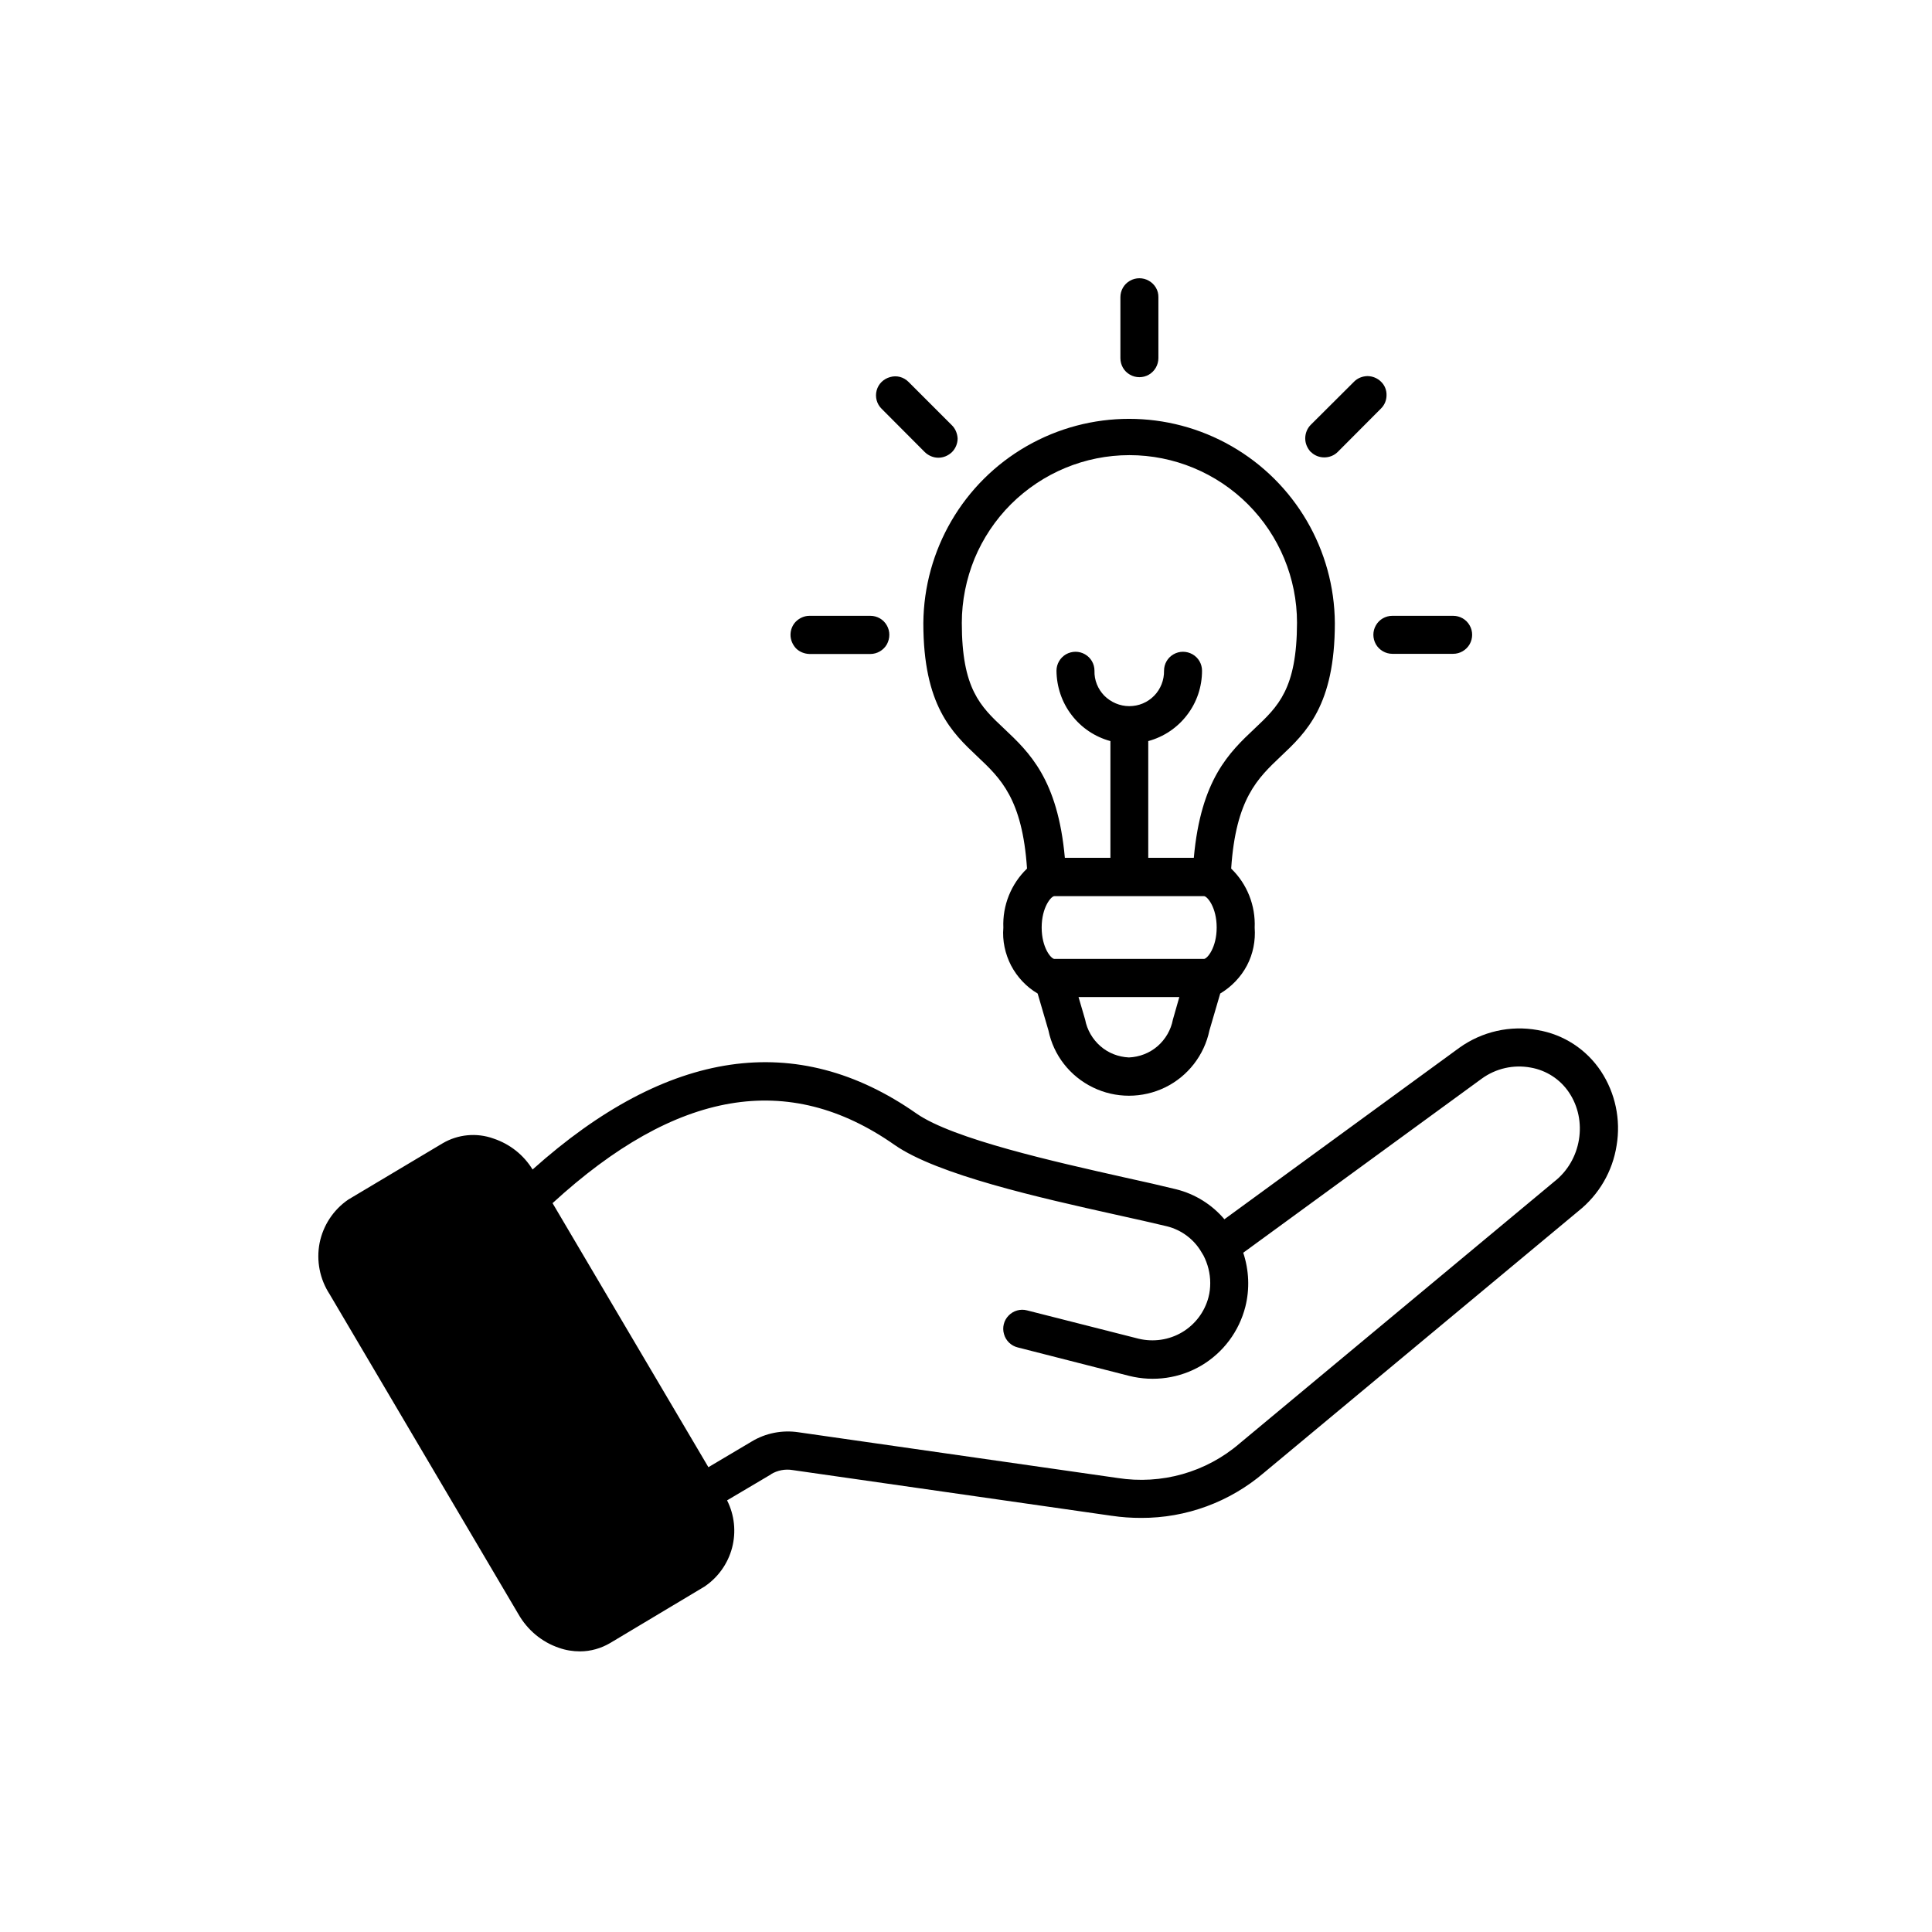 <?xml version="1.0" encoding="utf-8"?>
<!-- Generator: Adobe Illustrator 25.4.1, SVG Export Plug-In . SVG Version: 6.00 Build 0)  -->
<svg version="1.1" id="Calque_1" xmlns="http://www.w3.org/2000/svg" xmlns:xlink="http://www.w3.org/1999/xlink" x="0px" y="0px"
	 viewBox="0 0 1200 1200" style="enable-background:new 0 0 1200 1200;" xml:space="preserve">
<path d="M764.9,277.1c-39.4-22.6-87.8-22.6-127.2,0c-39.4,22.6-63.8,64.4-64.2,109.9c0,51.2,17.8,68,33.6,82.9
	c14.3,13.5,27.9,26.2,30.8,69.6c-9.9,9.5-15.3,22.9-14.7,36.7c-0.7,8.1,1.1,16.3,4.8,23.5c3.8,7.2,9.5,13.3,16.5,17.4l6.7,22.9
	c3.2,15.5,13.4,28.5,27.6,35.4c14.1,6.9,30.7,6.9,44.9,0c14.1-6.9,24.3-20,27.5-35.4l6.7-22.9c7-4.2,12.8-10.2,16.6-17.4
	s5.4-15.4,4.8-23.5c0.6-13.7-4.7-27.2-14.6-36.7c2.9-43.4,16.5-56.1,30.7-69.6c15.8-14.9,33.7-31.7,33.7-82.9
	C828.8,341.5,804.3,299.7,764.9,277.1z M728.5,633.3c-1.2,6.4-4.6,12.2-9.5,16.5c-5,4.3-11.2,6.7-17.8,7c-6.5-0.3-12.8-2.7-17.7-7
	s-8.3-10.1-9.5-16.5l-4.1-14h62.6L728.5,633.3z M747.8,595.6h-92.9c-2,0-7.9-6.9-7.9-19.5c0-12.6,5.9-19.5,7.9-19.5h92.9
	c2,0,7.9,6.9,7.9,19.5C755.7,588.6,749.8,595.6,747.8,595.6z M779.3,452.5c-15.7,14.8-33.4,31.5-37.8,80.3h-28.3v-72.5
	c9.6-2.6,18.1-8.3,24.1-16.2c6.1-7.9,9.3-17.6,9.3-27.5c0-4.2-2.2-8.1-5.9-10.2c-3.7-2.1-8.2-2.1-11.8,0c-3.7,2.1-5.9,6-5.9,10.2
	c0.1,5.8-2.1,11.4-6.1,15.5c-4.1,4.2-9.6,6.5-15.5,6.5c-5.8,0-11.4-2.4-15.5-6.5c-4-4.1-6.3-9.7-6.1-15.5c0-4.2-2.2-8.1-5.9-10.2
	c-3.6-2.1-8.1-2.1-11.8,0c-3.6,2.1-5.9,6-5.9,10.2c0.1,9.9,3.3,19.6,9.4,27.5c6,7.9,14.5,13.6,24.1,16.2v72.5h-28.3
	c-4.4-48.8-22.1-65.5-37.8-80.3c-14.7-13.8-26.2-24.7-26.2-65.6c0-13.8,2.8-27.4,7.9-39.9c5.2-12.5,12.8-24,22.6-33.8
	c19.6-19.5,46-30.5,73.6-30.5s54.1,11,73.6,30.5s30.5,46,30.5,73.6C805.5,427.9,793.9,438.7,779.3,452.5z M713.6,174.4
	c-3.6-2.1-8.2-2.1-11.8,0c-3.7,2.1-5.9,6-5.9,10.2v37.8c0,4.3,2.2,8.2,5.9,10.3c3.6,2.1,8.2,2.1,11.8,0c3.6-2.1,5.9-6,5.9-10.3
	v-37.8C719.6,180.4,717.3,176.5,713.6,174.4z M857.8,237.1c-2.2-2.2-5.3-3.5-8.5-3.5c-3.2,0.1-6.2,1.3-8.4,3.6l-26.8,26.7
	c-2.2,2.2-3.4,5.3-3.4,8.4c0,3.2,1.3,6.1,3.4,8.4h0.1c2.2,2.2,5.2,3.4,8.3,3.4c3.2,0,6.2-1.2,8.4-3.4l26.7-26.8
	c2.3-2.2,3.6-5.2,3.6-8.4C861.3,242.4,860.1,239.3,857.8,237.1z M912.8,388.4c-2.1-3.7-6-5.9-10.2-5.9h-37.8
	c-4.2,0-8.1,2.2-10.2,5.9c-2.1,3.6-2.1,8.1,0,11.8c2.1,3.6,6,5.9,10.2,5.9h37.8c4.2,0,8.1-2.3,10.2-5.9
	C914.9,396.5,914.9,392,912.8,388.4z M550.8,388.4c-2.1-3.7-6-5.9-10.2-5.9h-37.8c-3.2,0-6.1,1.3-8.4,3.5c-2.2,2.2-3.4,5.2-3.4,8.3
	c0,3.2,1.3,6.1,3.4,8.4c2.2,2.2,5.2,3.4,8.4,3.5h37.8c4.2,0,8.1-2.3,10.2-5.9C552.9,396.5,552.9,392,550.8,388.4z M591.1,264
	l-26.8-26.8c-3-3-7.3-4.2-11.4-3c-4.1,1.1-7.3,4.2-8.4,8.3s0.1,8.5,3.1,11.4l26.7,26.8c2.2,2.2,5.3,3.6,8.5,3.6s6.2-1.3,8.5-3.5
	c2.2-2.2,3.5-5.3,3.5-8.5C594.6,269.2,593.4,266.2,591.1,264z"/>
<path d="M994.4,665.4c-9-13.6-23.2-22.9-39.3-25.6c-17.1-3.1-34.6,0.9-48.7,11L760.5,757.3c-7.8-9.2-18.3-15.7-29.9-18.6
	c-8.9-2.2-19.9-4.7-32.7-7.5c-42.2-9.5-106-23.7-128.7-39.6c-74.3-52-154.5-40.3-238.4,34.8c-5.6-9.1-14.1-15.8-24.2-19.2
	c-10.5-3.8-22.2-2.7-31.8,3l-58.5,34.9c-9.2,6.3-15.6,16-17.8,27c-2.1,11,0.1,22.3,6.2,31.7L322,1002.6c5.6,9.8,14.5,17.3,25.2,20.9
	c4.2,1.5,8.6,2.2,13.1,2.2c6.6,0,13.1-1.9,18.7-5.2l58.5-35c8.5-5.7,14.6-14.3,17.2-24.1c2.6-9.9,1.5-20.4-3.1-29.5l27.2-16.1v-0.1
	c4.1-2.5,8.9-3.4,13.6-2.6l198.2,28.4h0.1c5.9,0.9,12,1.3,18.1,1.3c28,0.1,55-9.9,76.2-28l195.4-162.6
	c12.8-10.2,21.2-24.7,23.7-40.7C1006.8,695.4,1003.3,678.9,994.4,665.4z M980.7,707.9c-1.7,10.3-7.1,19.6-15.3,26L770,896.5
	c-20.9,18-48.6,25.8-75.9,21.5l-198.2-28.4c-10-1.5-20.4,0.5-29.1,5.8L440,911.3l-96.8-164c76.9-70.5,146.5-82.4,212.4-36.2
	c26.6,18.6,90.5,32.9,137.2,43.3c12.6,2.8,23.5,5.2,32.1,7.3c9.1,2.3,16.9,8.2,21.5,16.3c0.3,0.5,0.6,0.9,0.9,1.5l0.1,0.1
	c2.8,5.4,4.3,11.3,4.3,17.3c0,3-0.3,5.9-1.1,8.9c-2.4,9.1-8.3,16.9-16.4,21.7c-8.1,4.8-17.8,6.2-27,4l-69.3-17.6
	c-4.1-1.1-8.5,0.2-11.4,3.2c-3,3-4.1,7.5-2.9,11.5c1.1,4.1,4.4,7.3,8.5,8.3l69.3,17.7c15.3,3.8,31.4,1.5,44.9-6.5
	c13.6-8.1,23.3-21.2,27.2-36.4c2.8-11.1,2.3-22.7-1.3-33.6L920.3,670c8.8-6.4,19.8-8.9,30.5-6.9c9.6,1.7,18.2,7.2,23.7,15.4
	C980.3,687.1,982.4,697.6,980.7,707.9z"/>
</svg>
